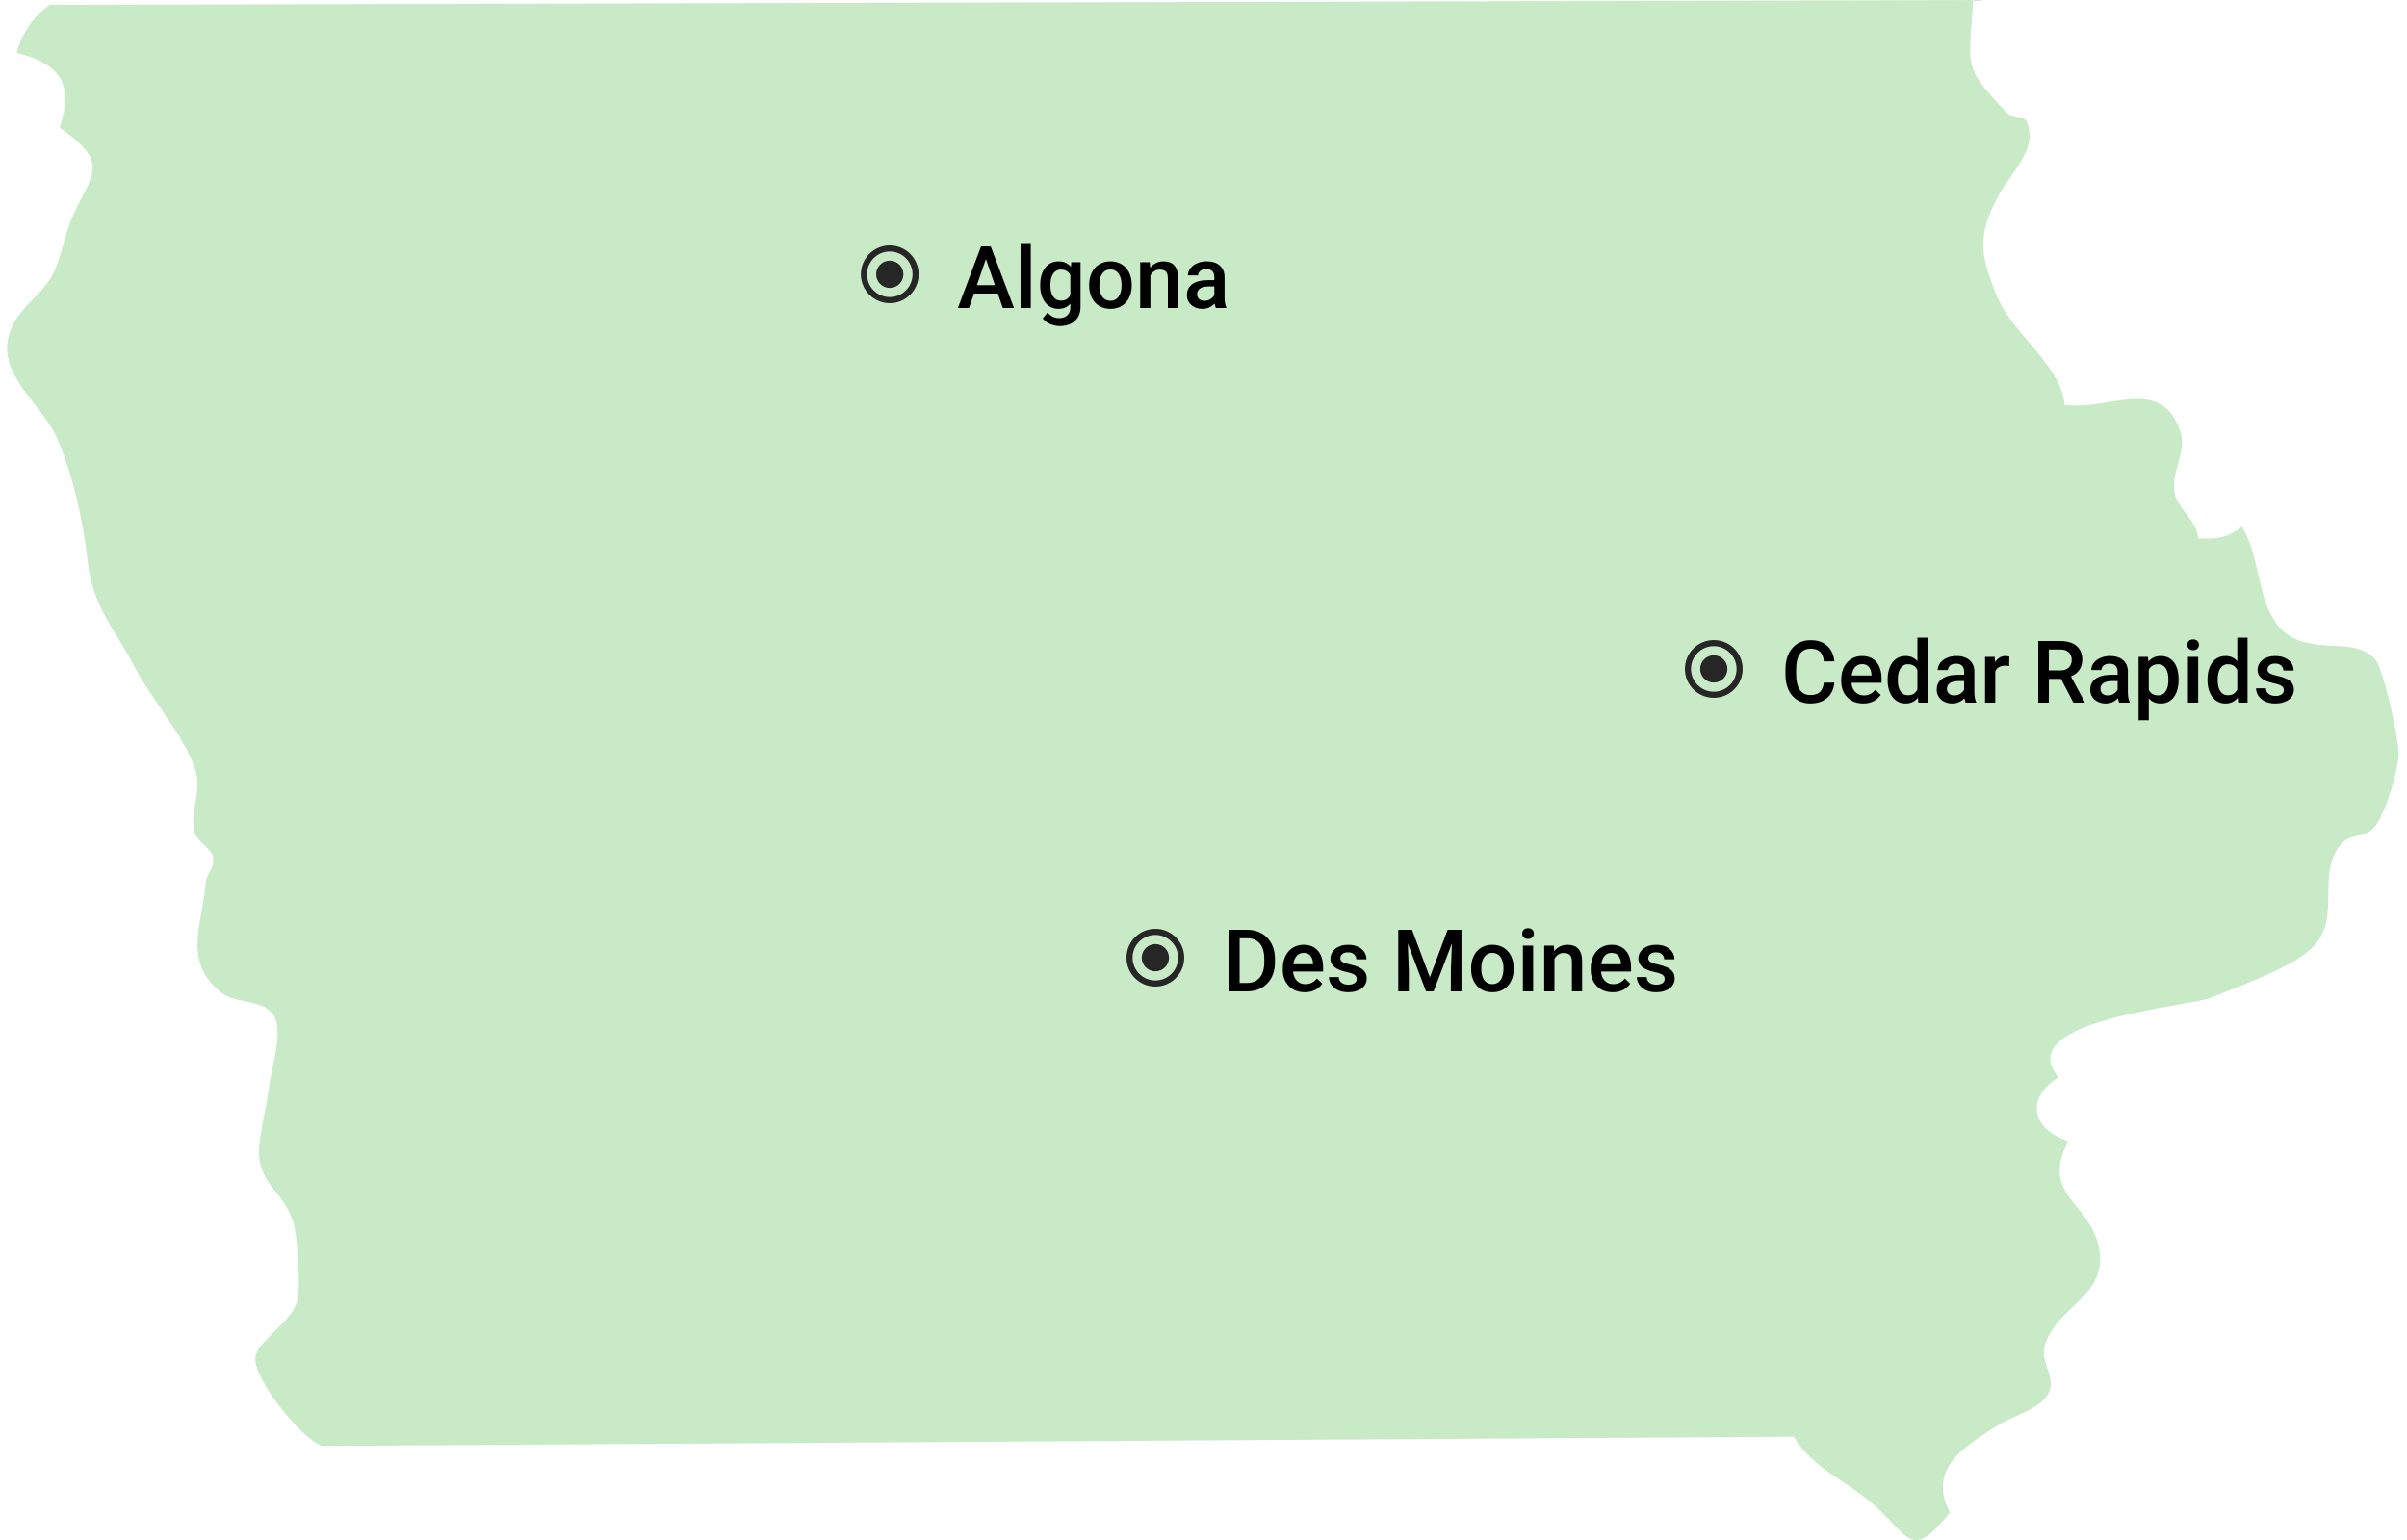 <svg width="250" height="160" viewBox="0 0 250 160" fill="none" xmlns="http://www.w3.org/2000/svg">
<g clip-path="url(#clip0_2234_829)">
<path d="M186.303 149.266C188.194 152.473 191.663 153.796 194.425 156.17C198.367 159.558 198.369 162.281 202.529 157.161C200.028 152.38 204.485 150.069 207.426 148.126C208.984 147.099 211.974 146.444 212.807 144.654C213.573 143.008 211.847 141.524 212.374 139.795C213.663 135.547 219.178 134.657 217.959 129.395C216.908 124.865 211.901 124.078 214.824 118.565C210.953 117.271 210.399 114.091 213.794 111.919C208.797 105.93 227.54 104.573 229.708 103.643C232.322 102.522 237.846 100.645 240.038 98.573C243.202 95.58 240.728 91.606 242.753 88.235C243.942 86.25 245.492 87.405 246.725 85.792C247.814 84.366 249.072 80.082 249.121 78.282C249.162 76.882 247.591 69.411 246.615 68.392C244.362 66.043 239.841 68.199 237.038 65.464C234.333 62.829 234.85 57.841 232.845 54.709C231.414 55.941 230.062 55.996 228.32 55.946C228.129 53.924 226.1 52.823 225.841 51.112C225.493 48.804 227.243 46.963 226.386 44.619C224.348 39.045 219.101 42.644 214.43 42.079C214.126 37.987 209.056 34.771 207.399 30.739C205.643 26.456 205.341 24.484 207.56 20.331C208.48 18.611 210.969 15.987 210.794 13.972C210.547 11.142 209.762 13.123 208.284 11.551C203.935 6.926 204.475 7.166 204.945 0.002L5.148 0.497C3.465 1.708 2.23 3.501 1.73 5.49C6.184 6.629 7.709 8.601 6.213 13.263C11.425 16.919 9.625 17.972 7.613 22.3C6.835 23.977 6.45 26.383 5.617 28.259C4.69 30.354 2.34 31.643 1.307 33.812C-0.986 38.637 4.297 41.646 6.016 45.725C7.691 49.701 8.63 54.204 9.113 58.393C9.663 63.161 12.037 65.546 14.048 69.411C15.719 72.627 19.619 77.093 20.416 80.43C20.851 82.239 19.821 84.288 20.148 86.267C20.342 87.452 22.023 88.078 22.148 89.13C22.284 90.278 21.443 90.694 21.374 91.693C21.077 95.872 18.866 99.866 22.975 103.123C24.555 104.378 27.338 103.706 28.475 105.58C29.462 107.205 28.097 111.374 27.927 113.04C27.728 115.033 26.652 118.671 26.951 120.478C27.437 123.387 29.492 123.996 30.456 126.937C30.893 128.264 31.193 133.705 30.952 134.869C30.432 137.382 26.877 139.158 26.533 140.929C26.118 143.037 31.191 149.378 33.41 150.225L186.303 149.266Z" fill="#C8EAC7"/>
<path d="M121.416 99.5C121.416 100.282 120.782 100.916 120 100.916C119.218 100.916 118.584 100.282 118.584 99.5C118.584 98.718 119.218 98.085 120 98.085C120.782 98.085 121.416 98.718 121.416 99.5Z" fill="#262626"/>
<path fill-rule="evenodd" clip-rule="evenodd" d="M120 101.866C121.307 101.866 122.366 100.807 122.366 99.5C122.366 98.193 121.307 97.134 120 97.134C118.693 97.134 117.634 98.193 117.634 99.5C117.634 100.807 118.693 101.866 120 101.866ZM120 102.5C121.657 102.5 123 101.157 123 99.5C123 97.843 121.657 96.5 120 96.5C118.343 96.5 117 97.843 117 99.5C117 101.157 118.343 102.5 120 102.5Z" fill="#262626"/>
<path d="M129.509 103H128.143L128.151 102.125H129.509C129.905 102.125 130.236 102.039 130.502 101.866C130.772 101.693 130.974 101.446 131.109 101.124C131.247 100.801 131.315 100.417 131.315 99.972V99.625C131.315 99.279 131.276 98.973 131.197 98.707C131.121 98.44 131.006 98.216 130.854 98.034C130.705 97.853 130.52 97.715 130.3 97.621C130.083 97.527 129.833 97.481 129.549 97.481H128.116V96.602H129.549C129.974 96.602 130.362 96.673 130.713 96.817C131.065 96.957 131.368 97.161 131.623 97.428C131.881 97.694 132.079 98.014 132.216 98.386C132.354 98.758 132.423 99.174 132.423 99.634V99.972C132.423 100.432 132.354 100.848 132.216 101.22C132.079 101.592 131.881 101.912 131.623 102.178C131.365 102.442 131.058 102.646 130.7 102.789C130.346 102.93 129.949 103 129.509 103ZM128.753 96.602V103H127.65V96.602H128.753ZM135.521 103.088C135.169 103.088 134.852 103.031 134.567 102.917C134.286 102.799 134.046 102.637 133.847 102.429C133.65 102.221 133.5 101.976 133.394 101.695C133.289 101.414 133.236 101.11 133.236 100.785V100.609C133.236 100.237 133.29 99.9 133.398 99.599C133.507 99.297 133.658 99.039 133.851 98.825C134.044 98.608 134.273 98.443 134.537 98.329C134.8 98.214 135.086 98.157 135.394 98.157C135.733 98.157 136.031 98.214 136.286 98.329C136.541 98.443 136.751 98.604 136.918 98.812C137.088 99.017 137.214 99.262 137.296 99.546C137.381 99.83 137.424 100.144 137.424 100.486V100.939H133.75V100.179H136.378V100.095C136.372 99.905 136.334 99.726 136.264 99.559C136.196 99.392 136.092 99.257 135.952 99.155C135.811 99.052 135.624 99.001 135.389 99.001C135.213 99.001 135.057 99.039 134.919 99.115C134.784 99.189 134.671 99.295 134.581 99.436C134.49 99.577 134.419 99.747 134.37 99.946C134.323 100.142 134.299 100.363 134.299 100.609V100.785C134.299 100.993 134.327 101.187 134.383 101.365C134.441 101.541 134.526 101.695 134.638 101.827C134.749 101.958 134.884 102.062 135.042 102.139C135.2 102.212 135.38 102.249 135.583 102.249C135.837 102.249 136.064 102.197 136.264 102.095C136.463 101.992 136.636 101.847 136.782 101.66L137.34 102.2C137.238 102.35 137.104 102.493 136.94 102.631C136.776 102.766 136.576 102.875 136.338 102.96C136.104 103.045 135.832 103.088 135.521 103.088ZM140.917 101.712C140.917 101.607 140.891 101.512 140.838 101.427C140.786 101.339 140.685 101.26 140.535 101.189C140.389 101.119 140.172 101.055 139.885 100.996C139.633 100.94 139.401 100.875 139.19 100.798C138.982 100.719 138.804 100.624 138.654 100.513C138.505 100.401 138.389 100.27 138.307 100.117C138.225 99.965 138.184 99.789 138.184 99.59C138.184 99.397 138.227 99.213 138.312 99.04C138.396 98.868 138.518 98.715 138.676 98.584C138.834 98.452 139.026 98.348 139.252 98.272C139.48 98.195 139.735 98.157 140.017 98.157C140.415 98.157 140.756 98.225 141.041 98.359C141.328 98.491 141.547 98.671 141.7 98.9C141.852 99.126 141.928 99.38 141.928 99.665H140.869C140.869 99.539 140.837 99.421 140.772 99.313C140.711 99.202 140.617 99.112 140.491 99.045C140.365 98.975 140.207 98.939 140.017 98.939C139.835 98.939 139.684 98.969 139.564 99.027C139.447 99.083 139.359 99.156 139.3 99.247C139.245 99.338 139.217 99.438 139.217 99.546C139.217 99.625 139.231 99.697 139.261 99.761C139.293 99.823 139.346 99.88 139.419 99.933C139.492 99.982 139.592 100.029 139.718 100.073C139.847 100.117 140.008 100.16 140.201 100.201C140.564 100.277 140.876 100.375 141.137 100.495C141.401 100.612 141.603 100.765 141.744 100.952C141.884 101.137 141.955 101.371 141.955 101.655C141.955 101.866 141.909 102.06 141.818 102.235C141.73 102.408 141.602 102.559 141.432 102.688C141.262 102.814 141.058 102.912 140.821 102.982C140.586 103.053 140.323 103.088 140.03 103.088C139.599 103.088 139.234 103.012 138.936 102.859C138.637 102.704 138.41 102.506 138.254 102.266C138.102 102.023 138.026 101.771 138.026 101.51H139.05C139.062 101.707 139.116 101.863 139.212 101.98C139.312 102.095 139.435 102.178 139.582 102.231C139.731 102.281 139.885 102.306 140.043 102.306C140.233 102.306 140.393 102.281 140.522 102.231C140.651 102.178 140.749 102.108 140.816 102.02C140.884 101.929 140.917 101.827 140.917 101.712ZM145.677 96.602H146.661L148.511 101.537L150.357 96.602H151.341L148.898 103H148.116L145.677 96.602ZM145.229 96.602H146.165L146.327 100.873V103H145.229V96.602ZM150.854 96.602H151.794V103H150.691V100.873L150.854 96.602ZM152.796 100.675V100.574C152.796 100.231 152.846 99.914 152.945 99.621C153.045 99.325 153.188 99.068 153.376 98.852C153.566 98.632 153.798 98.462 154.07 98.342C154.346 98.219 154.656 98.157 155.002 98.157C155.351 98.157 155.661 98.219 155.934 98.342C156.209 98.462 156.442 98.632 156.632 98.852C156.823 99.068 156.968 99.325 157.067 99.621C157.167 99.914 157.217 100.231 157.217 100.574V100.675C157.217 101.018 157.167 101.336 157.067 101.629C156.968 101.922 156.823 102.178 156.632 102.398C156.442 102.615 156.21 102.785 155.938 102.908C155.666 103.028 155.356 103.088 155.011 103.088C154.662 103.088 154.35 103.028 154.075 102.908C153.802 102.785 153.571 102.615 153.38 102.398C153.19 102.178 153.045 101.922 152.945 101.629C152.846 101.336 152.796 101.018 152.796 100.675ZM153.855 100.574V100.675C153.855 100.889 153.877 101.091 153.921 101.282C153.965 101.472 154.034 101.639 154.127 101.783C154.221 101.926 154.341 102.039 154.488 102.121C154.634 102.203 154.809 102.244 155.011 102.244C155.207 102.244 155.377 102.203 155.521 102.121C155.667 102.039 155.787 101.926 155.881 101.783C155.975 101.639 156.043 101.472 156.087 101.282C156.134 101.091 156.158 100.889 156.158 100.675V100.574C156.158 100.363 156.134 100.164 156.087 99.977C156.043 99.786 155.973 99.618 155.876 99.471C155.783 99.325 155.663 99.21 155.516 99.128C155.373 99.043 155.201 99.001 155.002 99.001C154.803 99.001 154.63 99.043 154.483 99.128C154.34 99.21 154.221 99.325 154.127 99.471C154.034 99.618 153.965 99.786 153.921 99.977C153.877 100.164 153.855 100.363 153.855 100.574ZM159.238 98.245V103H158.175V98.245H159.238ZM158.104 96.997C158.104 96.836 158.157 96.703 158.263 96.597C158.371 96.489 158.521 96.435 158.711 96.435C158.898 96.435 159.046 96.489 159.155 96.597C159.263 96.703 159.317 96.836 159.317 96.997C159.317 97.155 159.263 97.287 159.155 97.393C159.046 97.498 158.898 97.551 158.711 97.551C158.521 97.551 158.371 97.498 158.263 97.393C158.157 97.287 158.104 97.155 158.104 96.997ZM161.449 99.26V103H160.39V98.245H161.387L161.449 99.26ZM161.26 100.447L160.917 100.442C160.92 100.105 160.967 99.796 161.058 99.515C161.151 99.234 161.28 98.992 161.444 98.79C161.611 98.588 161.811 98.433 162.042 98.324C162.273 98.213 162.531 98.157 162.815 98.157C163.044 98.157 163.25 98.189 163.435 98.254C163.623 98.315 163.782 98.416 163.914 98.557C164.049 98.698 164.151 98.881 164.222 99.106C164.292 99.329 164.327 99.603 164.327 99.928V103H163.264V99.924C163.264 99.695 163.23 99.515 163.163 99.383C163.098 99.249 163.003 99.153 162.877 99.098C162.754 99.039 162.6 99.01 162.416 99.01C162.234 99.01 162.071 99.048 161.928 99.124C161.784 99.2 161.663 99.304 161.563 99.436C161.466 99.568 161.392 99.72 161.339 99.893C161.286 100.066 161.26 100.25 161.26 100.447ZM167.504 103.088C167.153 103.088 166.835 103.031 166.551 102.917C166.27 102.799 166.029 102.637 165.83 102.429C165.634 102.221 165.483 101.976 165.377 101.695C165.272 101.414 165.219 101.11 165.219 100.785V100.609C165.219 100.237 165.273 99.9 165.382 99.599C165.49 99.297 165.641 99.039 165.834 98.825C166.028 98.608 166.256 98.443 166.52 98.329C166.784 98.214 167.069 98.157 167.377 98.157C167.717 98.157 168.014 98.214 168.269 98.329C168.524 98.443 168.735 98.604 168.902 98.812C169.072 99.017 169.198 99.262 169.28 99.546C169.365 99.83 169.407 100.144 169.407 100.486V100.939H165.733V100.179H168.361V100.095C168.355 99.905 168.317 99.726 168.247 99.559C168.18 99.392 168.076 99.257 167.935 99.155C167.794 99.052 167.607 99.001 167.373 99.001C167.197 99.001 167.04 99.039 166.902 99.115C166.768 99.189 166.655 99.295 166.564 99.436C166.473 99.577 166.403 99.747 166.353 99.946C166.306 100.142 166.283 100.363 166.283 100.609V100.785C166.283 100.993 166.311 101.187 166.366 101.365C166.425 101.541 166.51 101.695 166.621 101.827C166.732 101.958 166.867 102.062 167.025 102.139C167.184 102.212 167.364 102.249 167.566 102.249C167.821 102.249 168.048 102.197 168.247 102.095C168.446 101.992 168.619 101.847 168.766 101.66L169.324 102.2C169.221 102.35 169.088 102.493 168.924 102.631C168.76 102.766 168.559 102.875 168.322 102.96C168.087 103.045 167.815 103.088 167.504 103.088ZM172.901 101.712C172.901 101.607 172.875 101.512 172.822 101.427C172.769 101.339 172.668 101.26 172.519 101.189C172.372 101.119 172.155 101.055 171.868 100.996C171.616 100.94 171.385 100.875 171.174 100.798C170.966 100.719 170.787 100.624 170.638 100.513C170.488 100.401 170.373 100.27 170.291 100.117C170.208 99.965 170.167 99.789 170.167 99.59C170.167 99.397 170.21 99.213 170.295 99.04C170.38 98.868 170.501 98.715 170.66 98.584C170.818 98.452 171.01 98.348 171.235 98.272C171.464 98.195 171.719 98.157 172 98.157C172.398 98.157 172.74 98.225 173.024 98.359C173.311 98.491 173.531 98.671 173.683 98.9C173.835 99.126 173.912 99.38 173.912 99.665H172.853C172.853 99.539 172.82 99.421 172.756 99.313C172.694 99.202 172.601 99.112 172.475 99.045C172.349 98.975 172.19 98.939 172 98.939C171.818 98.939 171.667 98.969 171.547 99.027C171.43 99.083 171.342 99.156 171.284 99.247C171.228 99.338 171.2 99.438 171.2 99.546C171.2 99.625 171.215 99.697 171.244 99.761C171.276 99.823 171.329 99.88 171.402 99.933C171.476 99.982 171.575 100.029 171.701 100.073C171.83 100.117 171.991 100.16 172.185 100.201C172.548 100.277 172.86 100.375 173.121 100.495C173.384 100.612 173.586 100.765 173.727 100.952C173.868 101.137 173.938 101.371 173.938 101.655C173.938 101.866 173.893 102.06 173.802 102.235C173.714 102.408 173.585 102.559 173.415 102.688C173.245 102.814 173.042 102.912 172.804 102.982C172.57 103.053 172.306 103.088 172.013 103.088C171.583 103.088 171.218 103.012 170.919 102.859C170.62 102.704 170.393 102.506 170.238 102.266C170.085 102.023 170.009 101.771 170.009 101.51H171.033C171.045 101.707 171.099 101.863 171.196 101.98C171.295 102.095 171.418 102.178 171.565 102.231C171.714 102.281 171.868 102.306 172.026 102.306C172.217 102.306 172.376 102.281 172.505 102.231C172.634 102.178 172.732 102.108 172.8 102.02C172.867 101.929 172.901 101.827 172.901 101.712Z" fill="black"/>
<path d="M179.416 69.5C179.416 70.282 178.782 70.916 178 70.916C177.218 70.916 176.584 70.282 176.584 69.5C176.584 68.718 177.218 68.085 178 68.085C178.782 68.085 179.416 68.718 179.416 69.5Z" fill="#262626"/>
<path fill-rule="evenodd" clip-rule="evenodd" d="M178 71.866C179.307 71.866 180.366 70.807 180.366 69.5C180.366 68.193 179.307 67.134 178 67.134C176.693 67.134 175.634 68.193 175.634 69.5C175.634 70.807 176.693 71.866 178 71.866ZM178 72.5C179.657 72.5 181 71.157 181 69.5C181 67.843 179.657 66.5 178 66.5C176.343 66.5 175 67.843 175 69.5C175 71.157 176.343 72.5 178 72.5Z" fill="#262626"/>
<path d="M189.43 70.917H190.528C190.493 71.336 190.376 71.71 190.177 72.038C189.978 72.363 189.698 72.619 189.337 72.807C188.977 72.994 188.539 73.088 188.023 73.088C187.628 73.088 187.272 73.018 186.956 72.877C186.639 72.733 186.368 72.531 186.143 72.27C185.917 72.007 185.744 71.689 185.624 71.317C185.507 70.945 185.448 70.529 185.448 70.069V69.537C185.448 69.077 185.508 68.661 185.628 68.289C185.751 67.917 185.927 67.599 186.156 67.335C186.384 67.069 186.658 66.865 186.978 66.725C187.3 66.584 187.662 66.514 188.063 66.514C188.573 66.514 189.003 66.607 189.355 66.795C189.707 66.982 189.979 67.242 190.172 67.573C190.369 67.904 190.489 68.283 190.533 68.711H189.434C189.405 68.436 189.34 68.2 189.241 68.003C189.144 67.807 189 67.658 188.81 67.555C188.62 67.45 188.371 67.397 188.063 67.397C187.811 67.397 187.591 67.444 187.404 67.538C187.216 67.631 187.06 67.769 186.934 67.951C186.808 68.132 186.712 68.356 186.648 68.623C186.586 68.887 186.556 69.189 186.556 69.528V70.069C186.556 70.391 186.583 70.684 186.639 70.948C186.698 71.209 186.786 71.433 186.903 71.62C187.023 71.808 187.175 71.953 187.36 72.055C187.544 72.158 187.766 72.209 188.023 72.209C188.337 72.209 188.59 72.159 188.784 72.06C188.98 71.96 189.128 71.815 189.228 71.624C189.33 71.431 189.397 71.195 189.43 70.917ZM193.521 73.088C193.169 73.088 192.852 73.031 192.567 72.916C192.286 72.799 192.046 72.637 191.847 72.429C191.65 72.221 191.5 71.976 191.394 71.695C191.289 71.414 191.236 71.11 191.236 70.785V70.609C191.236 70.237 191.29 69.9 191.398 69.599C191.507 69.297 191.658 69.039 191.851 68.825C192.044 68.608 192.273 68.443 192.537 68.329C192.8 68.214 193.086 68.157 193.394 68.157C193.733 68.157 194.031 68.214 194.286 68.329C194.541 68.443 194.751 68.604 194.918 68.812C195.088 69.017 195.214 69.262 195.296 69.546C195.381 69.83 195.424 70.144 195.424 70.486V70.939H191.75V70.179H194.378V70.095C194.372 69.905 194.334 69.726 194.264 69.559C194.196 69.392 194.092 69.257 193.952 69.155C193.811 69.052 193.624 69.001 193.389 69.001C193.213 69.001 193.057 69.039 192.919 69.115C192.784 69.189 192.671 69.295 192.581 69.436C192.49 69.577 192.419 69.747 192.37 69.946C192.323 70.142 192.299 70.363 192.299 70.609V70.785C192.299 70.993 192.327 71.186 192.383 71.365C192.441 71.541 192.526 71.695 192.638 71.827C192.749 71.959 192.884 72.062 193.042 72.139C193.2 72.212 193.38 72.249 193.583 72.249C193.837 72.249 194.064 72.197 194.264 72.095C194.463 71.992 194.636 71.847 194.782 71.66L195.34 72.2C195.238 72.35 195.104 72.493 194.94 72.631C194.776 72.766 194.576 72.876 194.338 72.96C194.104 73.045 193.832 73.088 193.521 73.088ZM199.15 72.016V66.25H200.214V73H199.251L199.15 72.016ZM196.057 70.675V70.583C196.057 70.223 196.099 69.894 196.184 69.599C196.269 69.3 196.392 69.043 196.553 68.83C196.714 68.613 196.911 68.447 197.142 68.333C197.374 68.216 197.634 68.157 197.924 68.157C198.211 68.157 198.463 68.213 198.68 68.324C198.897 68.436 199.082 68.595 199.234 68.803C199.386 69.008 199.508 69.254 199.599 69.541C199.689 69.826 199.754 70.142 199.792 70.491V70.785C199.754 71.125 199.689 71.436 199.599 71.717C199.508 71.998 199.386 72.241 199.234 72.446C199.082 72.651 198.896 72.81 198.676 72.921C198.459 73.032 198.206 73.088 197.916 73.088C197.628 73.088 197.369 73.028 197.138 72.908C196.909 72.788 196.714 72.619 196.553 72.402C196.392 72.186 196.269 71.931 196.184 71.638C196.099 71.342 196.057 71.021 196.057 70.675ZM197.116 70.583V70.675C197.116 70.892 197.135 71.094 197.173 71.282C197.214 71.469 197.277 71.635 197.362 71.778C197.447 71.919 197.557 72.03 197.691 72.112C197.829 72.191 197.993 72.231 198.184 72.231C198.424 72.231 198.622 72.178 198.777 72.073C198.932 71.967 199.054 71.825 199.142 71.647C199.232 71.465 199.294 71.263 199.326 71.04V70.245C199.309 70.072 199.272 69.911 199.216 69.761C199.164 69.612 199.092 69.481 199.001 69.37C198.91 69.256 198.797 69.168 198.663 69.106C198.531 69.042 198.374 69.01 198.192 69.01C197.999 69.01 197.835 69.051 197.7 69.133C197.565 69.215 197.454 69.328 197.366 69.471C197.281 69.615 197.218 69.782 197.177 69.972C197.136 70.163 197.116 70.366 197.116 70.583ZM204.002 72.046V69.779C204.002 69.609 203.971 69.462 203.91 69.339C203.848 69.216 203.754 69.121 203.628 69.054C203.505 68.986 203.35 68.953 203.163 68.953C202.99 68.953 202.84 68.982 202.714 69.04C202.588 69.099 202.49 69.178 202.42 69.278C202.35 69.377 202.314 69.49 202.314 69.616H201.26C201.26 69.429 201.305 69.247 201.396 69.071C201.487 68.895 201.619 68.739 201.792 68.601C201.964 68.463 202.171 68.355 202.411 68.276C202.651 68.197 202.921 68.157 203.22 68.157C203.577 68.157 203.894 68.217 204.169 68.337C204.447 68.457 204.666 68.639 204.824 68.882C204.985 69.123 205.065 69.424 205.065 69.788V71.901C205.065 72.118 205.08 72.313 205.109 72.486C205.142 72.656 205.187 72.804 205.246 72.93V73H204.16C204.11 72.886 204.071 72.741 204.042 72.565C204.015 72.386 204.002 72.213 204.002 72.046ZM204.156 70.108L204.165 70.763H203.404C203.208 70.763 203.035 70.782 202.886 70.82C202.736 70.856 202.612 70.908 202.512 70.978C202.413 71.049 202.338 71.134 202.288 71.233C202.238 71.333 202.213 71.446 202.213 71.572C202.213 71.698 202.243 71.814 202.301 71.919C202.36 72.022 202.445 72.102 202.556 72.161C202.67 72.219 202.808 72.249 202.969 72.249C203.186 72.249 203.375 72.205 203.536 72.117C203.7 72.026 203.829 71.916 203.923 71.787C204.017 71.655 204.066 71.531 204.072 71.414L204.415 71.884C204.38 72.004 204.32 72.133 204.235 72.27C204.15 72.408 204.039 72.54 203.901 72.666C203.766 72.789 203.604 72.89 203.413 72.969C203.226 73.048 203.009 73.088 202.763 73.088C202.452 73.088 202.175 73.026 201.932 72.903C201.689 72.777 201.499 72.609 201.361 72.398C201.223 72.184 201.154 71.942 201.154 71.673C201.154 71.421 201.201 71.198 201.295 71.005C201.392 70.809 201.532 70.644 201.717 70.513C201.904 70.381 202.133 70.281 202.402 70.214C202.672 70.144 202.979 70.108 203.325 70.108H204.156ZM207.236 69.15V73H206.177V68.245H207.188L207.236 69.15ZM208.691 68.214L208.682 69.199C208.618 69.187 208.547 69.178 208.471 69.172C208.398 69.166 208.325 69.164 208.251 69.164C208.07 69.164 207.91 69.19 207.772 69.243C207.635 69.293 207.519 69.366 207.425 69.462C207.334 69.556 207.264 69.67 207.214 69.805C207.165 69.94 207.135 70.091 207.126 70.258L206.885 70.275C206.885 69.977 206.914 69.7 206.973 69.445C207.031 69.19 207.119 68.966 207.236 68.772C207.356 68.579 207.506 68.428 207.685 68.32C207.866 68.211 208.076 68.157 208.313 68.157C208.377 68.157 208.446 68.163 208.52 68.175C208.596 68.186 208.653 68.2 208.691 68.214ZM211.701 66.602H213.964C214.451 66.602 214.865 66.675 215.208 66.821C215.551 66.968 215.813 67.185 215.995 67.472C216.179 67.756 216.271 68.107 216.271 68.526C216.271 68.846 216.213 69.127 216.096 69.37C215.979 69.613 215.813 69.818 215.599 69.985C215.385 70.149 215.13 70.277 214.834 70.368L214.5 70.53H212.466L212.457 69.656H213.982C214.246 69.656 214.465 69.609 214.641 69.515C214.817 69.421 214.949 69.294 215.037 69.133C215.127 68.969 215.173 68.784 215.173 68.579C215.173 68.356 215.129 68.163 215.041 67.999C214.956 67.832 214.824 67.705 214.646 67.617C214.467 67.526 214.24 67.481 213.964 67.481H212.804V73H211.701V66.602ZM215.353 73L213.85 70.126L215.006 70.122L216.531 72.943V73H215.353ZM219.945 72.046V69.779C219.945 69.609 219.915 69.462 219.853 69.339C219.792 69.216 219.698 69.121 219.572 69.054C219.449 68.986 219.293 68.953 219.106 68.953C218.933 68.953 218.784 68.982 218.658 69.04C218.532 69.099 218.434 69.178 218.363 69.278C218.293 69.377 218.258 69.49 218.258 69.616H217.203C217.203 69.429 217.249 69.247 217.339 69.071C217.43 68.895 217.562 68.739 217.735 68.601C217.908 68.463 218.114 68.355 218.354 68.276C218.595 68.197 218.864 68.157 219.163 68.157C219.521 68.157 219.837 68.217 220.112 68.337C220.391 68.457 220.609 68.639 220.767 68.882C220.928 69.123 221.009 69.424 221.009 69.788V71.901C221.009 72.118 221.023 72.313 221.053 72.486C221.085 72.656 221.13 72.804 221.189 72.93V73H220.104C220.054 72.886 220.014 72.741 219.985 72.565C219.958 72.386 219.945 72.213 219.945 72.046ZM220.099 70.108L220.108 70.763H219.348C219.151 70.763 218.979 70.782 218.829 70.82C218.68 70.856 218.555 70.908 218.456 70.978C218.356 71.049 218.281 71.134 218.231 71.233C218.182 71.333 218.157 71.446 218.157 71.572C218.157 71.698 218.186 71.814 218.245 71.919C218.303 72.022 218.388 72.102 218.5 72.161C218.614 72.219 218.751 72.249 218.913 72.249C219.129 72.249 219.318 72.205 219.479 72.117C219.644 72.026 219.772 71.916 219.866 71.787C219.96 71.655 220.01 71.531 220.016 71.414L220.358 71.884C220.323 72.004 220.263 72.133 220.178 72.27C220.093 72.408 219.982 72.54 219.844 72.666C219.709 72.789 219.547 72.89 219.356 72.969C219.169 73.048 218.952 73.088 218.706 73.088C218.396 73.088 218.119 73.026 217.875 72.903C217.632 72.777 217.442 72.609 217.304 72.398C217.167 72.184 217.098 71.942 217.098 71.673C217.098 71.421 217.145 71.198 217.238 71.005C217.335 70.809 217.476 70.644 217.66 70.513C217.848 70.381 218.076 70.281 218.346 70.214C218.615 70.144 218.923 70.108 219.269 70.108H220.099ZM223.18 69.159V74.828H222.121V68.245H223.096L223.18 69.159ZM226.278 70.579V70.671C226.278 71.017 226.237 71.337 226.155 71.633C226.076 71.926 225.957 72.183 225.799 72.402C225.644 72.619 225.452 72.788 225.223 72.908C224.995 73.028 224.731 73.088 224.432 73.088C224.136 73.088 223.877 73.034 223.654 72.925C223.435 72.814 223.249 72.657 223.096 72.455C222.944 72.253 222.821 72.016 222.727 71.743C222.636 71.468 222.572 71.166 222.534 70.838V70.482C222.572 70.133 222.636 69.817 222.727 69.533C222.821 69.249 222.944 69.004 223.096 68.799C223.249 68.594 223.435 68.436 223.654 68.324C223.874 68.213 224.13 68.157 224.423 68.157C224.722 68.157 224.987 68.216 225.219 68.333C225.45 68.447 225.645 68.611 225.803 68.825C225.961 69.036 226.08 69.291 226.159 69.59C226.238 69.886 226.278 70.215 226.278 70.579ZM225.219 70.671V70.579C225.219 70.359 225.198 70.155 225.157 69.968C225.116 69.777 225.052 69.61 224.964 69.467C224.876 69.323 224.763 69.212 224.625 69.133C224.491 69.051 224.328 69.01 224.138 69.01C223.95 69.01 223.789 69.042 223.654 69.106C223.52 69.168 223.407 69.254 223.316 69.366C223.225 69.477 223.155 69.607 223.105 69.757C223.055 69.903 223.02 70.063 223 70.236V71.088C223.035 71.299 223.095 71.493 223.18 71.668C223.265 71.844 223.385 71.985 223.54 72.09C223.698 72.193 223.9 72.244 224.146 72.244C224.337 72.244 224.5 72.203 224.634 72.121C224.769 72.039 224.879 71.926 224.964 71.783C225.052 71.636 225.116 71.468 225.157 71.277C225.198 71.087 225.219 70.885 225.219 70.671ZM228.312 68.245V73H227.249V68.245H228.312ZM227.179 66.997C227.179 66.836 227.231 66.703 227.337 66.597C227.445 66.489 227.595 66.435 227.785 66.435C227.973 66.435 228.121 66.489 228.229 66.597C228.337 66.703 228.392 66.836 228.392 66.997C228.392 67.155 228.337 67.287 228.229 67.393C228.121 67.498 227.973 67.551 227.785 67.551C227.595 67.551 227.445 67.498 227.337 67.393C227.231 67.287 227.179 67.155 227.179 66.997ZM232.373 72.016V66.25H233.437V73H232.474L232.373 72.016ZM229.279 70.675V70.583C229.279 70.223 229.322 69.894 229.407 69.599C229.492 69.3 229.615 69.043 229.776 68.83C229.937 68.613 230.133 68.447 230.365 68.333C230.596 68.216 230.857 68.157 231.147 68.157C231.434 68.157 231.686 68.213 231.903 68.324C232.12 68.436 232.304 68.595 232.457 68.803C232.609 69.008 232.73 69.254 232.821 69.541C232.912 69.826 232.977 70.142 233.015 70.491V70.785C232.977 71.125 232.912 71.436 232.821 71.717C232.73 71.998 232.609 72.241 232.457 72.446C232.304 72.651 232.118 72.81 231.898 72.921C231.682 73.032 231.428 73.088 231.138 73.088C230.851 73.088 230.592 73.028 230.36 72.908C230.132 72.788 229.937 72.619 229.776 72.402C229.615 72.186 229.492 71.931 229.407 71.638C229.322 71.342 229.279 71.021 229.279 70.675ZM230.338 70.583V70.675C230.338 70.892 230.357 71.094 230.396 71.282C230.437 71.469 230.5 71.635 230.584 71.778C230.669 71.919 230.779 72.03 230.914 72.112C231.052 72.191 231.216 72.231 231.406 72.231C231.646 72.231 231.844 72.178 232 72.073C232.155 71.967 232.276 71.825 232.364 71.647C232.455 71.465 232.517 71.263 232.549 71.04V70.245C232.531 70.072 232.495 69.911 232.439 69.761C232.386 69.612 232.314 69.481 232.224 69.37C232.133 69.256 232.02 69.168 231.885 69.106C231.753 69.042 231.597 69.01 231.415 69.01C231.222 69.01 231.058 69.051 230.923 69.133C230.788 69.215 230.677 69.328 230.589 69.471C230.504 69.615 230.441 69.782 230.4 69.972C230.359 70.163 230.338 70.366 230.338 70.583ZM237.211 71.712C237.211 71.607 237.185 71.512 237.132 71.427C237.08 71.339 236.979 71.26 236.829 71.189C236.683 71.119 236.466 71.055 236.179 70.996C235.927 70.94 235.695 70.874 235.484 70.798C235.276 70.719 235.098 70.624 234.948 70.513C234.799 70.401 234.683 70.269 234.601 70.117C234.519 69.965 234.478 69.789 234.478 69.59C234.478 69.397 234.521 69.213 234.605 69.04C234.69 68.868 234.812 68.715 234.97 68.584C235.128 68.452 235.32 68.348 235.546 68.272C235.774 68.195 236.029 68.157 236.311 68.157C236.709 68.157 237.05 68.225 237.334 68.359C237.622 68.491 237.841 68.671 237.994 68.9C238.146 69.126 238.222 69.38 238.222 69.665H237.163C237.163 69.539 237.131 69.421 237.066 69.313C237.005 69.202 236.911 69.112 236.785 69.045C236.659 68.975 236.501 68.939 236.311 68.939C236.129 68.939 235.978 68.969 235.858 69.027C235.741 69.083 235.653 69.156 235.594 69.247C235.539 69.338 235.511 69.438 235.511 69.546C235.511 69.625 235.525 69.697 235.555 69.761C235.587 69.823 235.64 69.88 235.713 69.933C235.786 69.982 235.886 70.029 236.012 70.073C236.141 70.117 236.302 70.16 236.495 70.201C236.858 70.277 237.17 70.375 237.431 70.495C237.695 70.612 237.897 70.765 238.038 70.952C238.178 71.137 238.249 71.371 238.249 71.655C238.249 71.866 238.203 72.06 238.112 72.235C238.024 72.408 237.896 72.559 237.726 72.688C237.556 72.814 237.352 72.912 237.115 72.982C236.88 73.053 236.617 73.088 236.324 73.088C235.893 73.088 235.528 73.012 235.229 72.859C234.931 72.704 234.704 72.506 234.548 72.266C234.396 72.023 234.32 71.771 234.32 71.51H235.344C235.355 71.707 235.41 71.863 235.506 71.981C235.606 72.095 235.729 72.178 235.875 72.231C236.025 72.281 236.179 72.306 236.337 72.306C236.527 72.306 236.687 72.281 236.816 72.231C236.945 72.178 237.043 72.108 237.11 72.02C237.178 71.929 237.211 71.827 237.211 71.712Z" fill="black"/>
<path d="M93.831 28.5C93.831 29.282 93.197 29.916 92.416 29.916C91.634 29.916 91 29.282 91 28.5C91 27.718 91.634 27.084 92.416 27.084C93.197 27.084 93.831 27.718 93.831 28.5Z" fill="#262626"/>
<path fill-rule="evenodd" clip-rule="evenodd" d="M92.415 30.866C93.722 30.866 94.781 29.807 94.781 28.5C94.781 27.193 93.722 26.134 92.415 26.134C91.109 26.134 90.05 27.193 90.05 28.5C90.05 29.807 91.109 30.866 92.415 30.866ZM92.415 31.5C94.072 31.5 95.415 30.157 95.415 28.5C95.415 26.843 94.072 25.5 92.415 25.5C90.759 25.5 89.415 26.843 89.415 28.5C89.415 30.157 90.759 31.5 92.415 31.5Z" fill="#262626"/>
<path d="M102.558 26.454L100.646 32H99.49L101.898 25.602H102.637L102.558 26.454ZM104.157 32L102.241 26.454L102.158 25.602H102.9L105.317 32H104.157ZM104.065 29.627V30.502H100.584V29.627H104.065ZM107.062 25.25V32H105.999V25.25H107.062ZM111.268 27.245H112.23V31.868C112.23 32.296 112.139 32.659 111.958 32.958C111.776 33.257 111.522 33.484 111.197 33.639C110.872 33.797 110.496 33.877 110.068 33.877C109.886 33.877 109.684 33.85 109.461 33.797C109.242 33.745 109.028 33.66 108.82 33.542C108.615 33.428 108.443 33.277 108.306 33.09L108.802 32.466C108.972 32.668 109.16 32.816 109.365 32.91C109.57 33.003 109.785 33.05 110.011 33.05C110.254 33.05 110.46 33.005 110.63 32.914C110.803 32.826 110.937 32.696 111.03 32.523C111.124 32.35 111.171 32.139 111.171 31.89V28.322L111.268 27.245ZM108.038 29.675V29.583C108.038 29.223 108.082 28.895 108.169 28.599C108.257 28.3 108.383 28.044 108.547 27.83C108.711 27.613 108.911 27.447 109.145 27.333C109.379 27.216 109.645 27.157 109.94 27.157C110.248 27.157 110.51 27.213 110.727 27.324C110.947 27.436 111.13 27.595 111.276 27.803C111.423 28.008 111.537 28.254 111.619 28.541C111.704 28.826 111.767 29.142 111.808 29.491V29.785C111.77 30.125 111.706 30.436 111.615 30.717C111.524 30.998 111.404 31.241 111.254 31.446C111.105 31.651 110.92 31.81 110.701 31.921C110.484 32.032 110.228 32.088 109.932 32.088C109.642 32.088 109.379 32.028 109.145 31.908C108.914 31.788 108.714 31.619 108.547 31.402C108.383 31.186 108.257 30.931 108.169 30.638C108.082 30.342 108.038 30.021 108.038 29.675ZM109.097 29.583V29.675C109.097 29.892 109.117 30.094 109.158 30.282C109.202 30.469 109.268 30.635 109.356 30.778C109.447 30.919 109.561 31.03 109.699 31.112C109.839 31.191 110.005 31.231 110.195 31.231C110.444 31.231 110.648 31.178 110.806 31.073C110.967 30.967 111.09 30.825 111.175 30.646C111.263 30.465 111.325 30.263 111.36 30.04V29.245C111.342 29.072 111.306 28.911 111.25 28.761C111.197 28.612 111.125 28.481 111.035 28.37C110.944 28.256 110.83 28.168 110.692 28.106C110.554 28.042 110.392 28.01 110.204 28.01C110.014 28.01 109.848 28.051 109.708 28.133C109.567 28.215 109.451 28.328 109.36 28.471C109.272 28.615 109.207 28.782 109.163 28.972C109.119 29.163 109.097 29.366 109.097 29.583ZM113.126 29.675V29.574C113.126 29.231 113.176 28.914 113.276 28.621C113.375 28.325 113.519 28.068 113.707 27.852C113.897 27.632 114.128 27.462 114.401 27.342C114.676 27.219 114.987 27.157 115.333 27.157C115.681 27.157 115.992 27.219 116.264 27.342C116.54 27.462 116.772 27.632 116.963 27.852C117.153 28.068 117.298 28.325 117.398 28.621C117.498 28.914 117.547 29.231 117.547 29.574V29.675C117.547 30.018 117.498 30.336 117.398 30.629C117.298 30.922 117.153 31.178 116.963 31.398C116.772 31.615 116.541 31.785 116.269 31.908C115.996 32.028 115.687 32.088 115.341 32.088C114.993 32.088 114.681 32.028 114.405 31.908C114.133 31.785 113.901 31.615 113.711 31.398C113.521 31.178 113.375 30.922 113.276 30.629C113.176 30.336 113.126 30.018 113.126 29.675ZM114.186 29.574V29.675C114.186 29.889 114.208 30.091 114.251 30.282C114.295 30.472 114.364 30.639 114.458 30.783C114.552 30.926 114.672 31.039 114.818 31.121C114.965 31.203 115.139 31.244 115.341 31.244C115.538 31.244 115.708 31.203 115.851 31.121C115.998 31.039 116.118 30.926 116.211 30.783C116.305 30.639 116.374 30.472 116.418 30.282C116.465 30.091 116.488 29.889 116.488 29.675V29.574C116.488 29.363 116.465 29.164 116.418 28.977C116.374 28.786 116.304 28.618 116.207 28.471C116.113 28.325 115.993 28.21 115.847 28.128C115.703 28.044 115.532 28.001 115.333 28.001C115.133 28.001 114.96 28.044 114.814 28.128C114.67 28.21 114.552 28.325 114.458 28.471C114.364 28.618 114.295 28.786 114.251 28.977C114.208 29.164 114.186 29.363 114.186 29.574ZM119.485 28.26V32H118.426V27.245H119.424L119.485 28.26ZM119.296 29.447L118.954 29.442C118.957 29.105 119.003 28.796 119.094 28.515C119.188 28.234 119.317 27.992 119.481 27.79C119.648 27.588 119.847 27.433 120.079 27.324C120.31 27.213 120.568 27.157 120.852 27.157C121.081 27.157 121.287 27.189 121.472 27.254C121.659 27.315 121.819 27.416 121.951 27.557C122.085 27.698 122.188 27.881 122.258 28.106C122.329 28.329 122.364 28.603 122.364 28.928V32H121.3V28.924C121.3 28.695 121.267 28.515 121.199 28.383C121.135 28.248 121.04 28.153 120.914 28.098C120.791 28.039 120.637 28.01 120.452 28.01C120.271 28.01 120.108 28.048 119.964 28.124C119.821 28.2 119.699 28.304 119.6 28.436C119.503 28.568 119.428 28.72 119.375 28.893C119.323 29.066 119.296 29.25 119.296 29.447ZM126.125 31.046V28.779C126.125 28.609 126.095 28.462 126.033 28.339C125.972 28.216 125.878 28.121 125.752 28.054C125.629 27.986 125.474 27.953 125.286 27.953C125.113 27.953 124.964 27.982 124.838 28.041C124.712 28.099 124.614 28.178 124.543 28.278C124.473 28.377 124.438 28.49 124.438 28.616H123.383C123.383 28.429 123.429 28.247 123.52 28.071C123.61 27.895 123.742 27.739 123.915 27.601C124.088 27.463 124.294 27.355 124.535 27.276C124.775 27.197 125.044 27.157 125.343 27.157C125.701 27.157 126.017 27.217 126.292 27.337C126.571 27.457 126.789 27.639 126.947 27.882C127.108 28.123 127.189 28.424 127.189 28.788V30.901C127.189 31.118 127.204 31.313 127.233 31.486C127.265 31.656 127.311 31.804 127.369 31.93V32H126.284C126.234 31.886 126.194 31.741 126.165 31.565C126.139 31.386 126.125 31.213 126.125 31.046ZM126.279 29.108L126.288 29.763H125.528C125.332 29.763 125.159 29.782 125.009 29.82C124.86 29.855 124.735 29.908 124.636 29.979C124.536 30.049 124.461 30.134 124.412 30.233C124.362 30.333 124.337 30.446 124.337 30.572C124.337 30.698 124.366 30.814 124.425 30.919C124.483 31.021 124.568 31.102 124.68 31.161C124.794 31.219 124.932 31.248 125.093 31.248C125.31 31.248 125.499 31.205 125.66 31.117C125.824 31.026 125.953 30.916 126.046 30.787C126.14 30.655 126.19 30.531 126.196 30.414L126.539 30.884C126.503 31.004 126.443 31.133 126.358 31.27C126.273 31.408 126.162 31.54 126.024 31.666C125.89 31.789 125.727 31.89 125.537 31.969C125.349 32.048 125.132 32.088 124.886 32.088C124.576 32.088 124.299 32.026 124.056 31.903C123.812 31.777 123.622 31.609 123.484 31.398C123.347 31.184 123.278 30.942 123.278 30.673C123.278 30.421 123.325 30.198 123.418 30.005C123.515 29.809 123.656 29.645 123.84 29.513C124.028 29.381 124.256 29.281 124.526 29.214C124.795 29.144 125.103 29.108 125.449 29.108H126.279Z" fill="black"/>
</g>
<defs>
<clipPath id="clip0_2234_829">
<rect width="248.383" height="160" fill="white" transform="translate(0.74)"/>
</clipPath>
</defs>
</svg>
